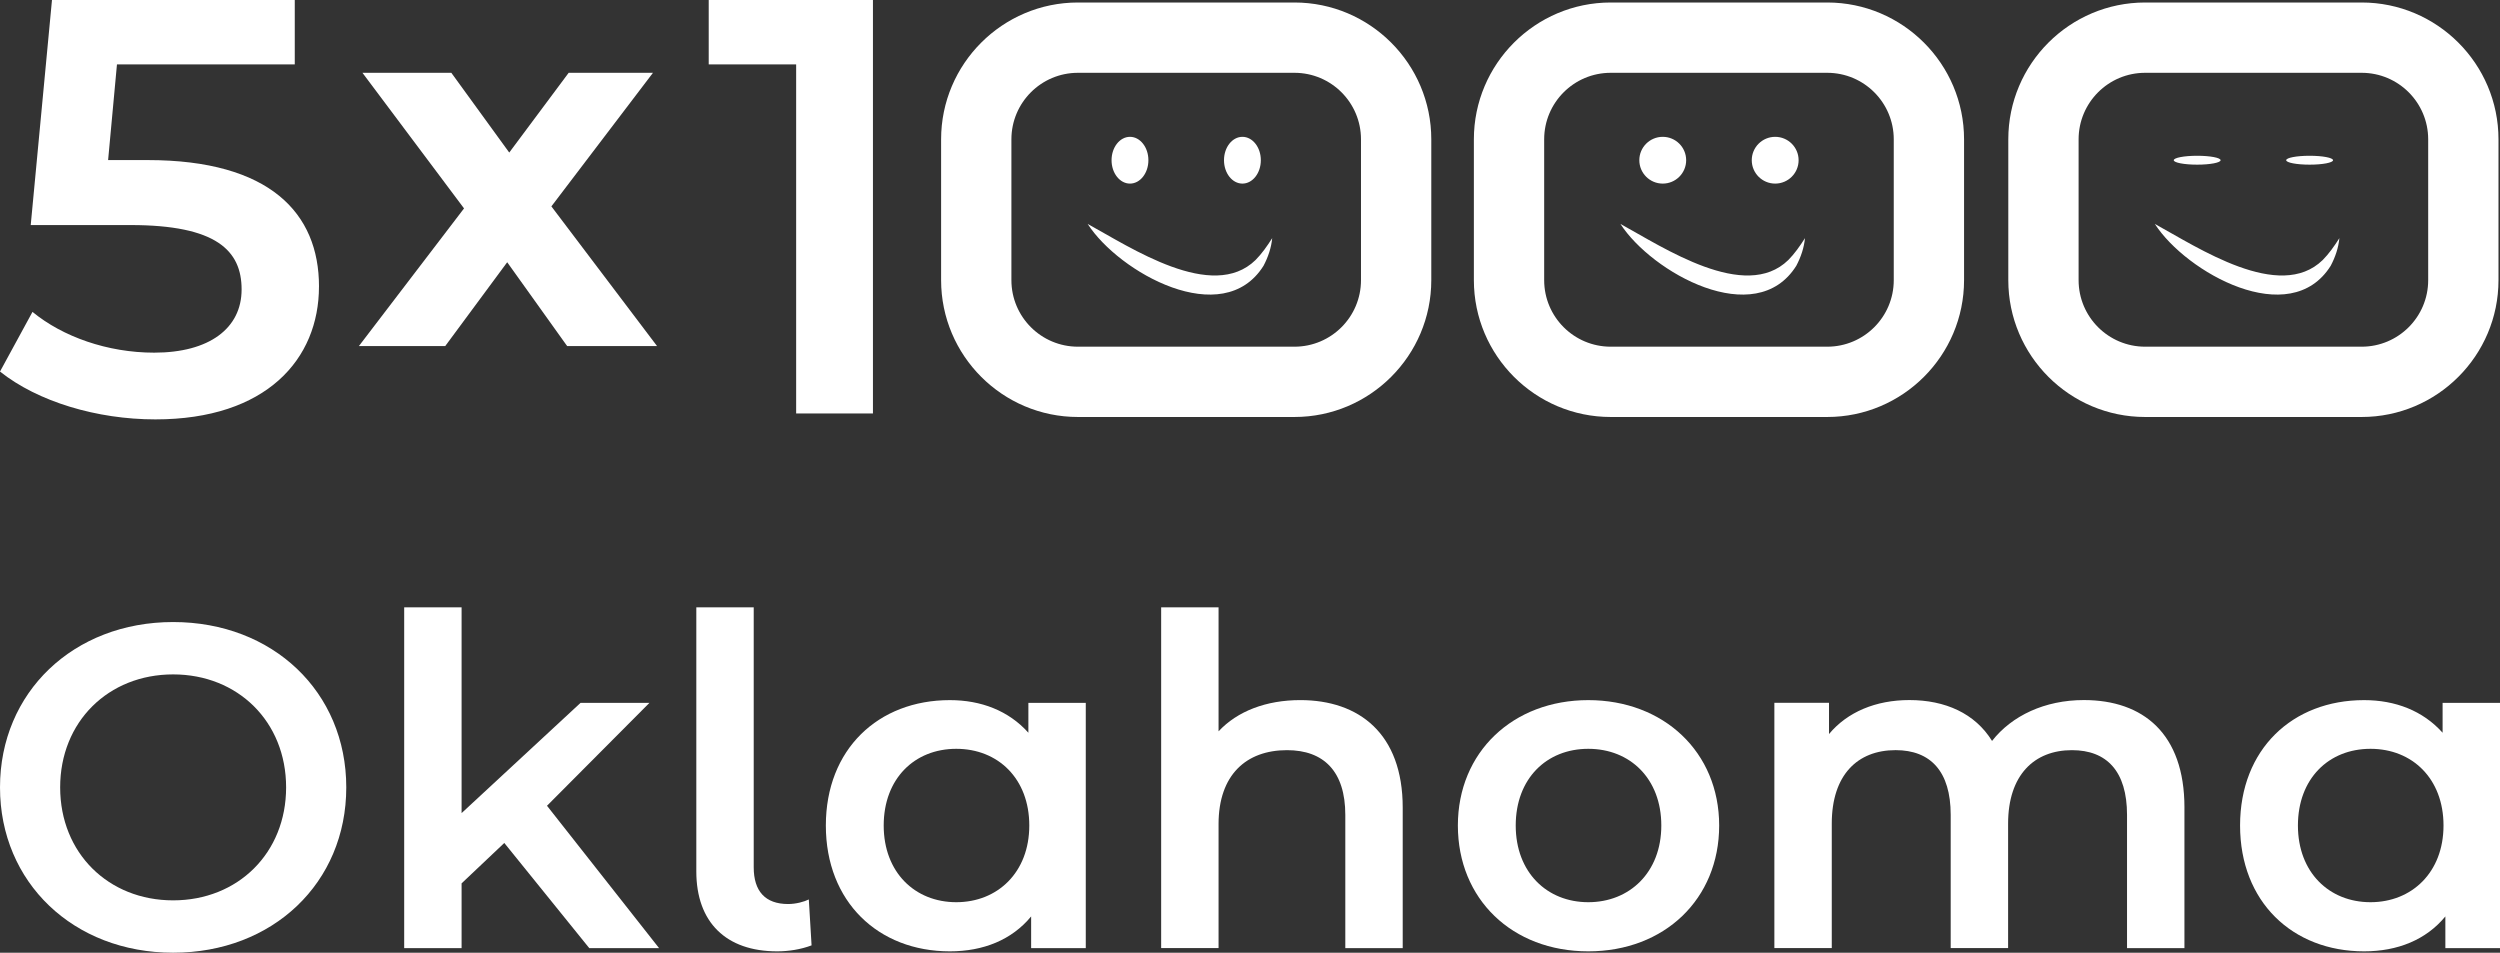 <?xml version="1.0" encoding="UTF-8"?> <svg xmlns="http://www.w3.org/2000/svg" id="Livello_2" viewBox="0 0 1259.56 480"><rect x="0" y="0" width="1259.56" height="480" fill="#333333" stroke="none"/><defs><style>.cls-1{fill:#fff;stroke-width:0px;}</style></defs><g id="Livello_1-2"><path class="cls-1" d="M285.73,174.34l-30.19-42.22-31.21,42.22h-43.5l52.96-69.34-51.17-68.31h44.78l29.17,40.17,29.93-40.17h42.47l-51.17,67.29,53.22,70.36h-45.29Z"></path><path class="cls-1" d="M548,112.83c21.59,11.79,62.79,39.42,84.57,18.18,3.14-3.16,5.82-6.98,8.4-11.03-.47,4.82-2.03,9.5-4.39,13.96-20.56,32.64-72.84,3.31-88.58-21.11h0Z"></path><ellipse class="cls-1" cx="569.31" cy="80.72" rx="9.28" ry="11.78"></ellipse><ellipse class="cls-1" cx="625.96" cy="80.72" rx="9.28" ry="11.78"></ellipse><path class="cls-1" d="M652.18,36.68c18.51,0,33.52,15.01,33.52,33.52v70.95c0,18.51-15.01,33.52-33.52,33.52h-109.09c-18.51,0-33.52-15.01-33.52-33.52v-70.95c0-18.51,15.01-33.52,33.52-33.52h109.09M652.18,1.26h-109.09c-38.01,0-68.94,30.93-68.94,68.94v70.95c0,38.01,30.93,68.94,68.94,68.94h109.09c38.01,0,68.94-30.93,68.94-68.94v-70.95c0-38.01-30.93-68.94-68.94-68.94h0Z"></path><path class="cls-1" d="M816.42,112.83c21.59,11.79,62.79,39.42,84.57,18.18,3.14-3.16,5.82-6.98,8.4-11.03-.47,4.82-2.03,9.5-4.39,13.96-20.56,32.64-72.84,3.31-88.58-21.11h0Z"></path><ellipse class="cls-1" cx="837.73" cy="80.72" rx="11.8" ry="11.78"></ellipse><ellipse class="cls-1" cx="894.38" cy="80.72" rx="11.8" ry="11.78"></ellipse><path class="cls-1" d="M920.6,36.68c18.51,0,33.52,15.01,33.52,33.52v70.95c0,18.51-15.01,33.52-33.52,33.52h-109.09c-18.51,0-33.52-15.01-33.52-33.52v-70.95c0-18.51,15.01-33.52,33.52-33.52h109.09M920.6,1.26h-109.09c-38.01,0-68.94,30.93-68.94,68.94v70.95c0,38.01,30.93,68.94,68.94,68.94h109.09c38.01,0,68.94-30.93,68.94-68.94v-70.95c0-38.01-30.93-68.94-68.94-68.94h0Z"></path><path class="cls-1" d="M1085.67,112.83c21.59,11.79,62.79,39.42,84.57,18.18,3.14-3.16,5.82-6.98,8.4-11.03-.47,4.82-2.03,9.5-4.39,13.96-20.56,32.64-72.84,3.31-88.58-21.11h0Z"></path><ellipse class="cls-1" cx="1106.99" cy="80.72" rx="11.8" ry="2.24"></ellipse><ellipse class="cls-1" cx="1163.64" cy="80.72" rx="11.8" ry="2.24"></ellipse><path class="cls-1" d="M1189.86,36.68c18.51,0,33.52,15.01,33.52,33.52v70.95c0,18.51-15.01,33.52-33.52,33.52h-109.09c-18.51,0-33.52-15.01-33.52-33.52v-70.95c0-18.51,15.01-33.52,33.52-33.52h109.09M1189.86,1.26h-109.09c-38.01,0-68.94,30.93-68.94,68.94v70.95c0,38.01,30.93,68.94,68.94,68.94h109.09c38.01,0,68.94-30.93,68.94-68.94v-70.95c0-38.01-30.93-68.94-68.94-68.94h0Z"></path><path class="cls-1" d="M160.71,144.34c0,36.61-26.49,66.96-82.44,66.96-29.46,0-59.23-8.93-78.27-24.1l16.37-30.06c15.18,12.5,37.8,20.54,61.31,20.54,27.68,0,44.05-12.2,44.05-31.85s-12.8-32.44-55.95-32.44H15.48L26.19,0h122.32v32.44H58.93l-4.46,48.21h19.94c61.61,0,86.31,26.78,86.31,63.69Z"></path><path class="cls-1" d="M439.81,0v208.33h-38.69V32.44h-44.05V0h82.74Z"></path><path class="cls-1" d="M0,396.7c0-47.89,37.02-83.3,87.23-83.3s87.23,35.17,87.23,83.3-37.02,83.3-87.23,83.3S0,444.6,0,396.7ZM144.15,396.7c0-33.09-24.29-56.92-56.92-56.92s-56.92,23.83-56.92,56.92,24.29,56.92,56.92,56.92,56.92-23.83,56.92-56.92Z"></path><path class="cls-1" d="M254.08,424.7l-21.52,20.36v32.62h-28.92v-171.68h28.92v103.66l59.92-55.53h34.71l-51.6,51.83,56.46,71.72h-35.17l-42.81-52.98Z"></path><path class="cls-1" d="M350.82,439.04v-133.04h28.92v130.96c0,12.03,5.78,18.51,17.35,18.51,3.93,0,8.1-1.15,10.41-2.31l1.39,23.14c-5.55,2.08-11.57,3.01-17.35,3.01-25.68,0-40.72-14.58-40.72-40.26Z"></path><path class="cls-1" d="M547.04,354.13v123.56h-27.53v-15.97c-9.72,11.8-24.07,17.59-40.96,17.59-36.09,0-62.47-24.99-62.47-63.4s26.38-63.17,62.47-63.17c15.73,0,29.62,5.32,39.57,16.43v-15.04h28.92ZM518.58,415.91c0-23.6-15.73-38.64-36.79-38.64s-36.56,15.04-36.56,38.64,15.73,38.64,36.56,38.64,36.79-15.04,36.79-38.64Z"></path><path class="cls-1" d="M706.72,406.88v70.8h-28.92v-67.1c0-21.98-10.88-32.63-29.38-32.63-20.59,0-34.48,12.5-34.48,37.25v62.47h-28.92v-171.68h28.92v62.47c9.49-10.18,24.06-15.73,41.18-15.73,29.62,0,51.6,16.89,51.6,54.14Z"></path><path class="cls-1" d="M734.51,415.91c0-37.02,27.77-63.17,65.71-63.17s65.94,26.15,65.94,63.17-27.53,63.4-65.94,63.4-65.71-26.38-65.71-63.4ZM837.01,415.91c0-23.6-15.73-38.64-36.79-38.64s-36.56,15.04-36.56,38.64,15.73,38.64,36.56,38.64,36.79-15.04,36.79-38.64Z"></path><path class="cls-1" d="M1100.57,406.88v70.8h-28.92v-67.1c0-21.98-10.18-32.63-27.76-32.63-18.97,0-32.16,12.5-32.16,37.02v62.7h-28.92v-67.1c0-21.98-10.18-32.63-27.76-32.63-19.21,0-32.16,12.5-32.16,37.02v62.7h-28.92v-123.56h27.53v15.73c9.25-11.11,23.6-17.12,40.49-17.12,18.05,0,33.09,6.71,41.65,20.59,9.95-12.72,26.61-20.59,46.27-20.59,29.85,0,50.67,16.89,50.67,54.14Z"></path><path class="cls-1" d="M1259.56,354.13v123.56h-27.53v-15.97c-9.72,11.8-24.07,17.59-40.96,17.59-36.09,0-62.47-24.99-62.47-63.4s26.38-63.17,62.47-63.17c15.73,0,29.62,5.32,39.57,16.43v-15.04h28.92ZM1231.1,415.91c0-23.6-15.73-38.64-36.79-38.64s-36.56,15.04-36.56,38.64,15.73,38.64,36.56,38.64,36.79-15.04,36.79-38.64Z"></path></g></svg> 